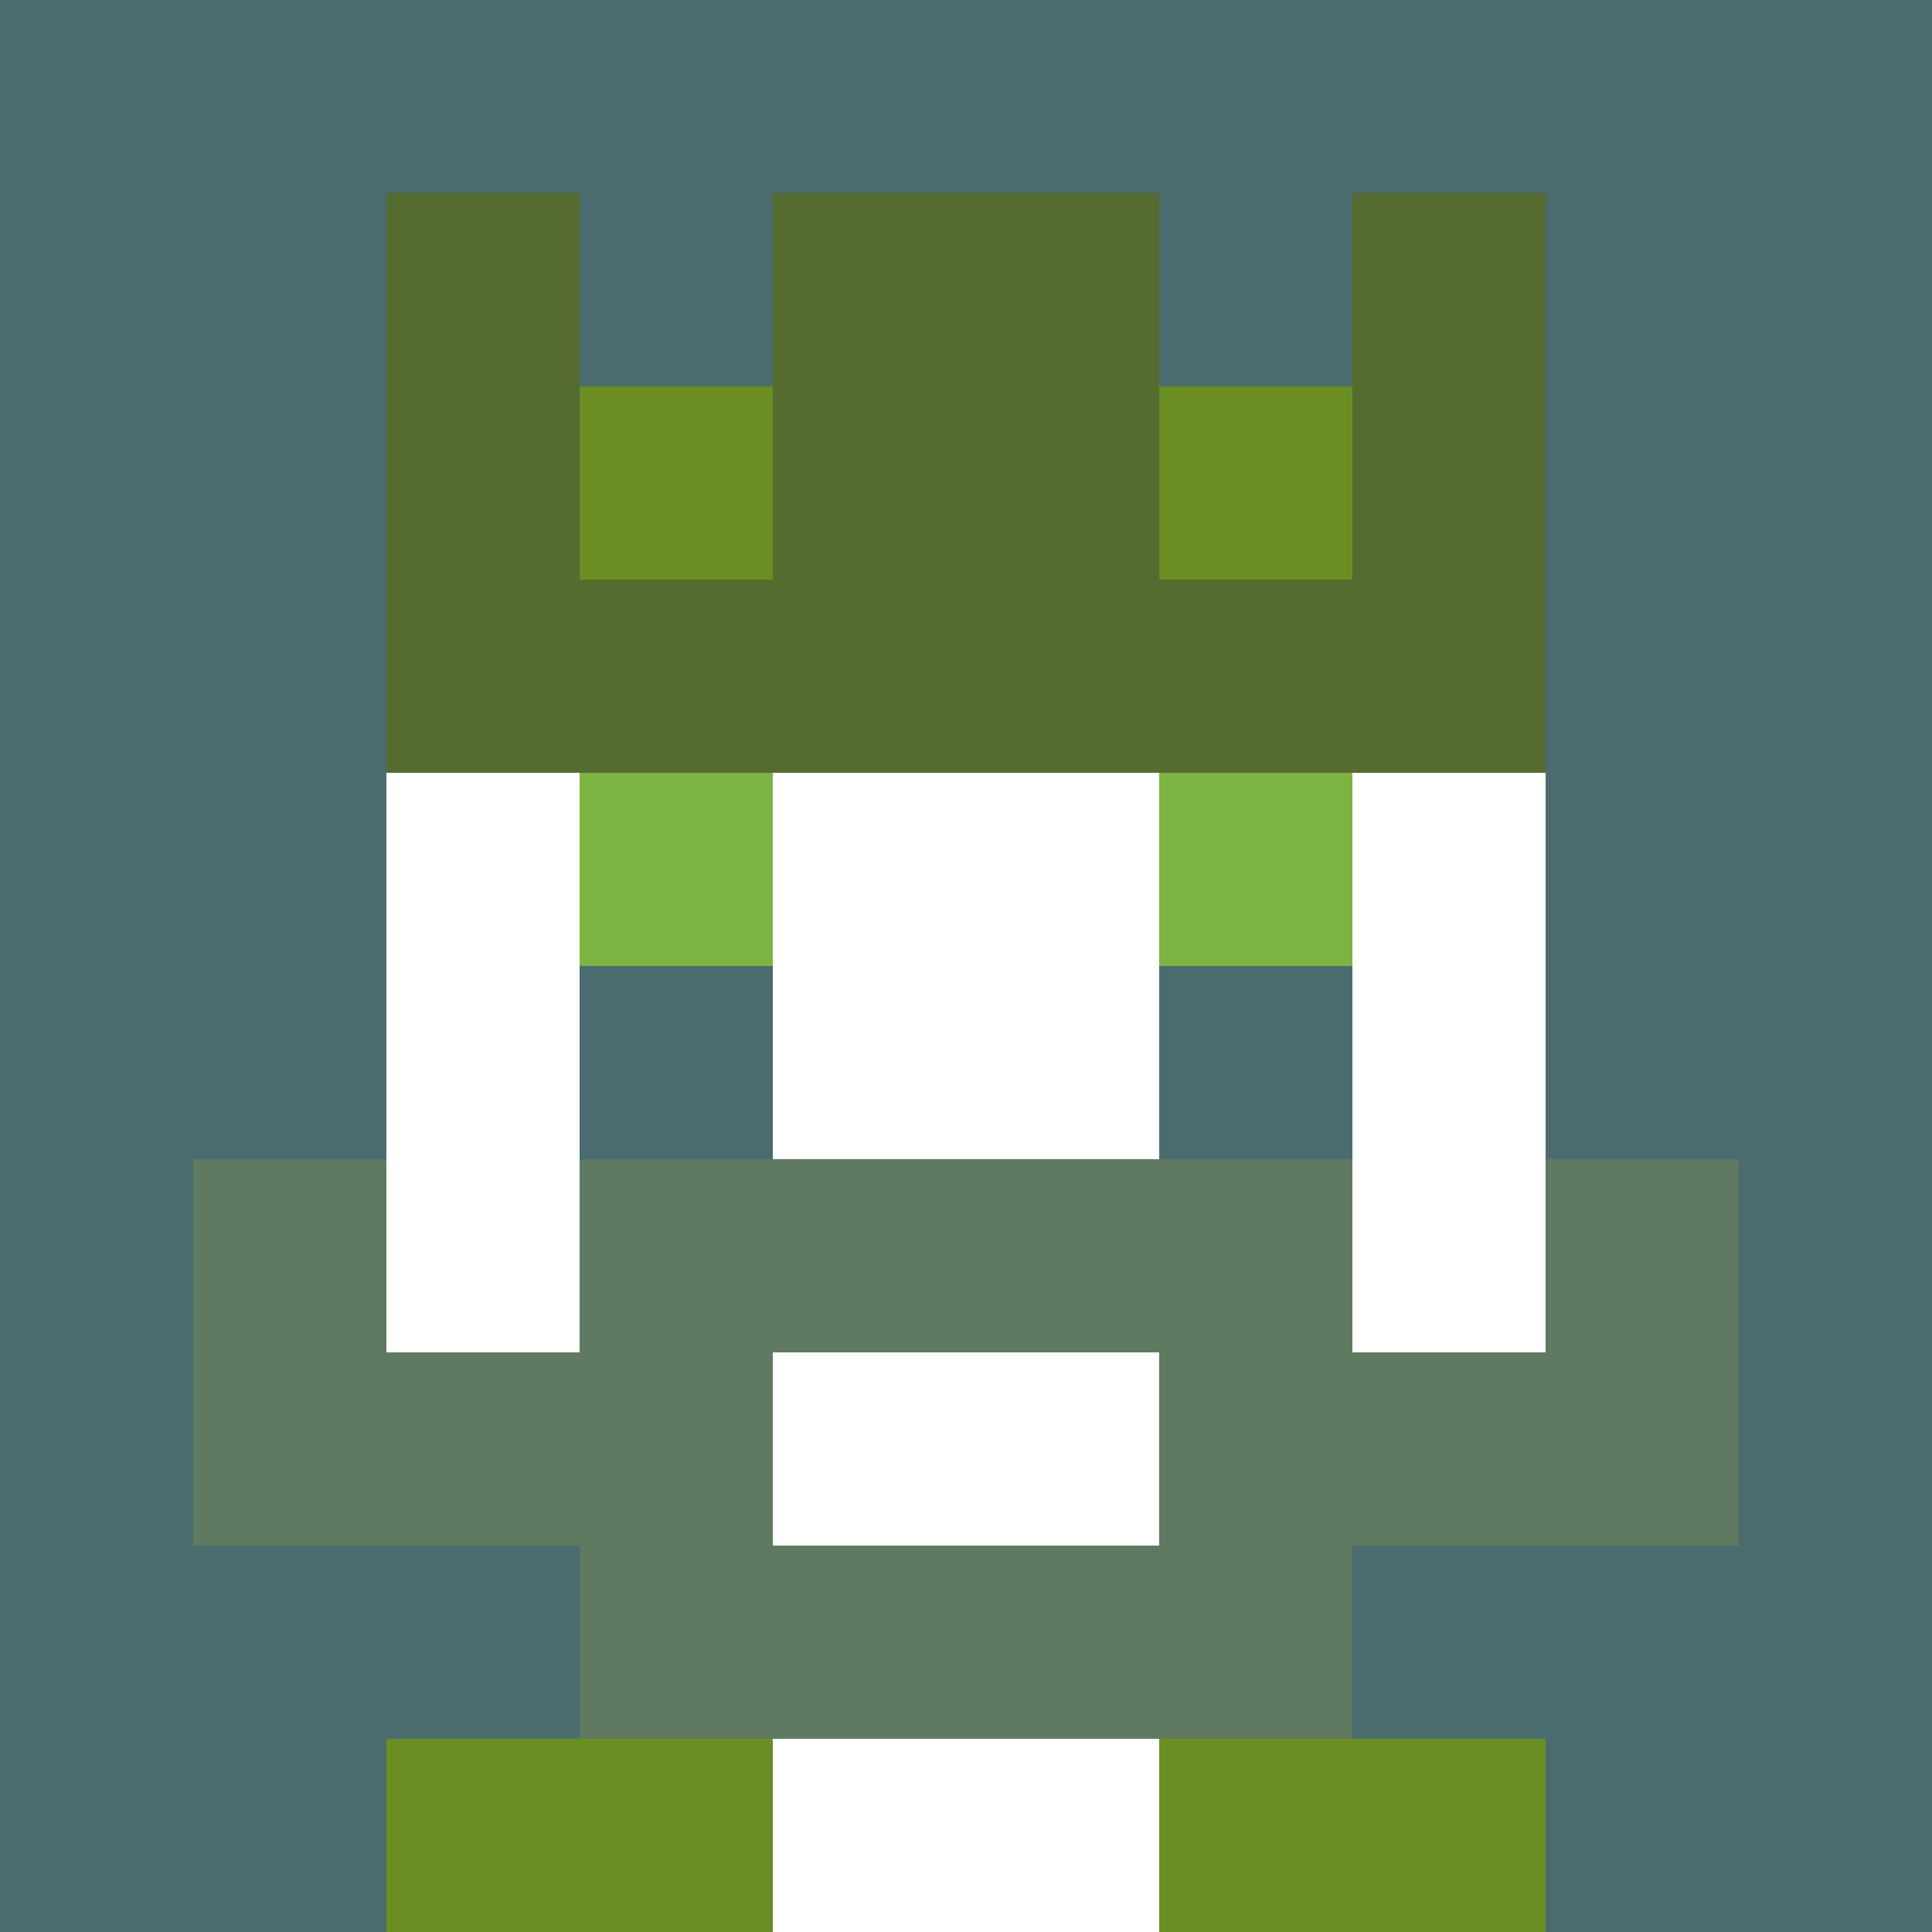 <svg xmlns="http://www.w3.org/2000/svg" version="1.1" width="941" height="941" viewBox="0 0 941 941">
  <title>'goose-pfp-royal' by Dmitri Cherniak</title>
  <desc>The Goose Is Loose (Green Edition)</desc>
  <rect width="100%" height="100%" fill="#FFFFFF"></rect>
  <g>
    <g id="0-0">
      <rect x="0" y="0" height="941" width="941" fill="#4A6C6F"></rect>
      <g>
        <rect id="0-0-3-2-4-7" x="282.3" y="188.2" width="376.4" height="658.7" fill="#FFFFFF"></rect>
        <rect id="0-0-2-3-6-5" x="188.2" y="282.3" width="564.6" height="470.5" fill="#FFFFFF"></rect>
        <rect id="0-0-4-8-2-2" x="376.4" y="752.8" width="188.2" height="188.2" fill="#FFFFFF"></rect>
        <rect id="0-0-1-7-8-1" x="94.1" y="658.7" width="752.8" height="94.1" fill="#5F7A61"></rect>
        <rect id="0-0-3-6-4-3" x="282.3" y="564.6" width="376.4" height="282.3" fill="#5F7A61"></rect>
        <rect id="0-0-4-7-2-1" x="376.4" y="658.7" width="188.2" height="94.1" fill="#FFFFFF"></rect>
        <rect id="0-0-1-6-1-2" x="94.1" y="564.6" width="94.1" height="188.2" fill="#5F7A61"></rect>
        <rect id="0-0-8-6-1-2" x="752.8" y="564.6" width="94.1" height="188.2" fill="#5F7A61"></rect>
        <rect id="0-0-3-4-1-1" x="282.3" y="376.4" width="94.1" height="94.1" fill="#7CB342"></rect>
        <rect id="0-0-6-4-1-1" x="564.6" y="376.4" width="94.1" height="94.1" fill="#7CB342"></rect>
        <rect id="0-0-3-5-1-1" x="282.3" y="470.5" width="94.1" height="94.1" fill="#4A6C6F"></rect>
        <rect id="0-0-6-5-1-1" x="564.6" y="470.5" width="94.1" height="94.1" fill="#4A6C6F"></rect>
        <rect id="0-0-2-1-1-2" x="188.2" y="94.1" width="94.1" height="188.2" fill="#556B2F"></rect>
        <rect id="0-0-4-1-2-2" x="376.4" y="94.1" width="188.2" height="188.2" fill="#556B2F"></rect>
        <rect id="0-0-7-1-1-2" x="658.7" y="94.1" width="94.1" height="188.2" fill="#556B2F"></rect>
        <rect id="0-0-2-2-6-2" x="188.2" y="188.2" width="564.6" height="188.2" fill="#556B2F"></rect>
        <rect id="0-0-3-2-1-1" x="282.3" y="188.2" width="94.1" height="94.1" fill="#6B8E23"></rect>
        <rect id="0-0-6-2-1-1" x="564.6" y="188.2" width="94.1" height="94.1" fill="#6B8E23"></rect>
        <rect id="0-0-2-9-2-1" x="188.2" y="846.9" width="188.2" height="94.1" fill="#6B8E23"></rect>
        <rect id="0-0-6-9-2-1" x="564.6" y="846.9" width="188.2" height="94.1" fill="#6B8E23"></rect>
      </g>
    </g>
  </g>
</svg>